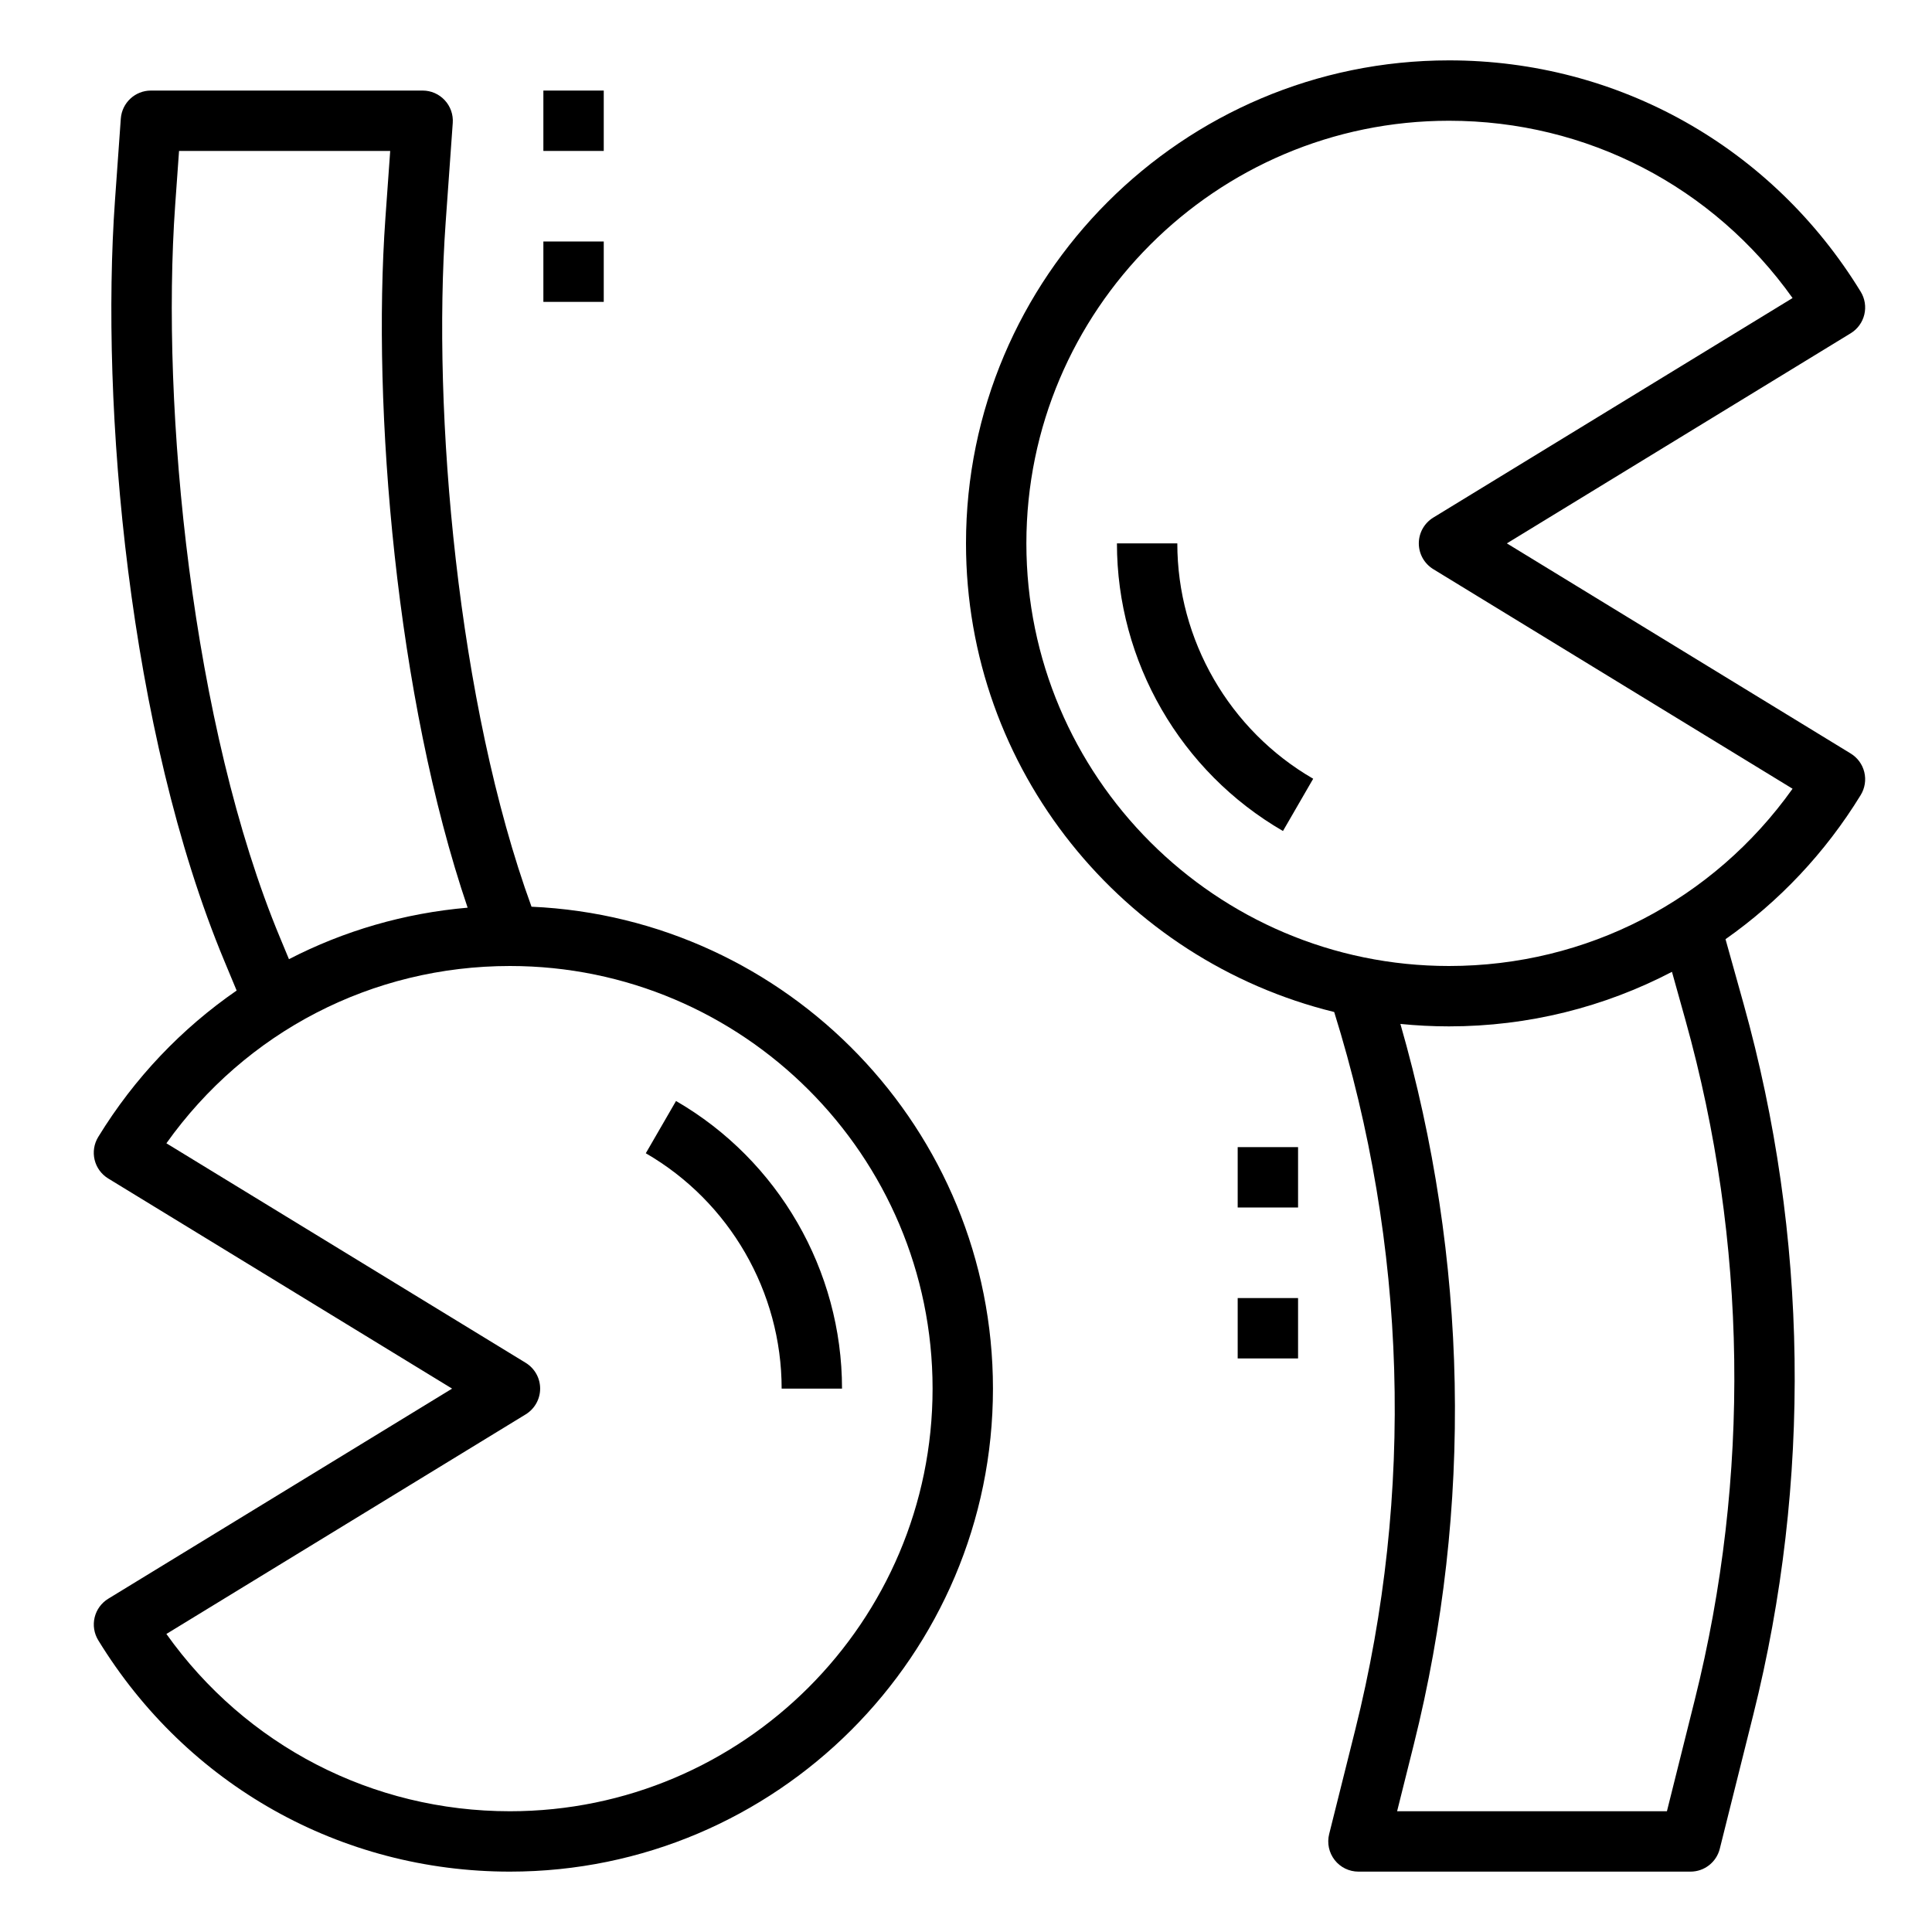<?xml version="1.0" ?><!-- Uploaded to: SVG Repo, www.svgrepo.com, Generator: SVG Repo Mixer Tools -->
<svg fill="#000000" width="800px" height="800px" viewBox="0 0 64 64" id="Layer_1_1_" version="1.1" xml:space="preserve" xmlns="http://www.w3.org/2000/svg" xmlns:xlink="http://www.w3.org/1999/xlink"><g/><path d="M32.893,46c0-8.581-6.796-15.587-15.286-15.964c-2.449-6.719-3.293-16.388-2.844-22.668l0.235-3.296  c0.02-0.277-0.077-0.55-0.266-0.753C14.542,3.115,14.278,3,14,3H5C4.476,3,4.04,3.405,4.002,3.929L3.809,6.635  c-0.484,6.787,0.442,17.568,3.623,25.2l0.407,0.978c-1.813,1.252-3.382,2.886-4.585,4.85c-0.139,0.227-0.182,0.499-0.12,0.757  c0.062,0.258,0.224,0.48,0.451,0.619L14.976,46l-11.39,6.96c-0.227,0.139-0.389,0.361-0.451,0.619  c-0.062,0.258-0.019,0.53,0.12,0.757C6.193,59.135,11.292,62,16.893,62C25.715,62,32.893,54.822,32.893,46z M9.278,31.066  C6.359,24.062,5.321,13.545,5.804,6.778L5.931,5h6.995l-0.159,2.225c-0.449,6.29,0.359,15.892,2.724,22.843  c-2.097,0.181-4.1,0.767-5.919,1.706L9.278,31.066z M16.893,60c-4.565,0-8.75-2.177-11.381-5.873l11.902-7.274  c0.297-0.182,0.479-0.505,0.479-0.854s-0.181-0.671-0.479-0.854L5.512,37.873C8.143,34.177,12.328,32,16.893,32  c7.72,0,14,6.28,14,14S24.613,60,16.893,60z"/><path d="M22.394,36.472l-1.001,1.731c2.776,1.605,4.5,4.593,4.5,7.796h2C27.893,42.085,25.786,38.434,22.394,36.472z"/><path d="M61.758,10.42c0.062-0.258,0.019-0.53-0.12-0.757C58.7,4.865,53.601,2,48,2c-8.822,0-16,7.178-16,16  c0,7.51,5.208,13.811,12.197,15.524c2.407,7.72,2.659,15.929,0.696,23.782l-0.863,3.451c-0.075,0.299-0.007,0.615,0.182,0.858  S44.692,62,45,62h11c0.459,0,0.859-0.313,0.97-0.757l1.11-4.441c1.933-7.729,1.821-15.872-0.321-23.546l-0.599-2.144  c1.767-1.243,3.298-2.85,4.478-4.775c0.139-0.227,0.182-0.499,0.12-0.757c-0.062-0.258-0.224-0.48-0.451-0.619L49.917,18l11.39-6.96  C61.534,10.901,61.696,10.678,61.758,10.42z M55.833,33.793c2.049,7.341,2.156,15.129,0.307,22.522L55.219,60h-8.938l0.552-2.208  c1.969-7.876,1.793-16.092-0.443-23.873C46.919,33.972,47.456,34,48,34c2.631,0,5.148-0.639,7.386-1.807L55.833,33.793z   M47.479,17.146C47.181,17.329,47,17.652,47,18s0.181,0.671,0.479,0.854l11.902,7.274C56.75,29.823,52.565,32,48,32  c-7.72,0-14-6.28-14-14S40.28,4,48,4c4.565,0,8.75,2.177,11.381,5.873L47.479,17.146z"/><path d="M39,18h-2c0,3.915,2.107,7.566,5.5,9.528l1.001-1.731C40.725,24.191,39,21.203,39,18z"/><rect height="2" width="2" x="18" y="3"/><rect height="2" width="2" x="41" y="38"/><rect height="2" width="2" x="18" y="8"/><rect height="2" width="2" x="41" y="43"/></svg>